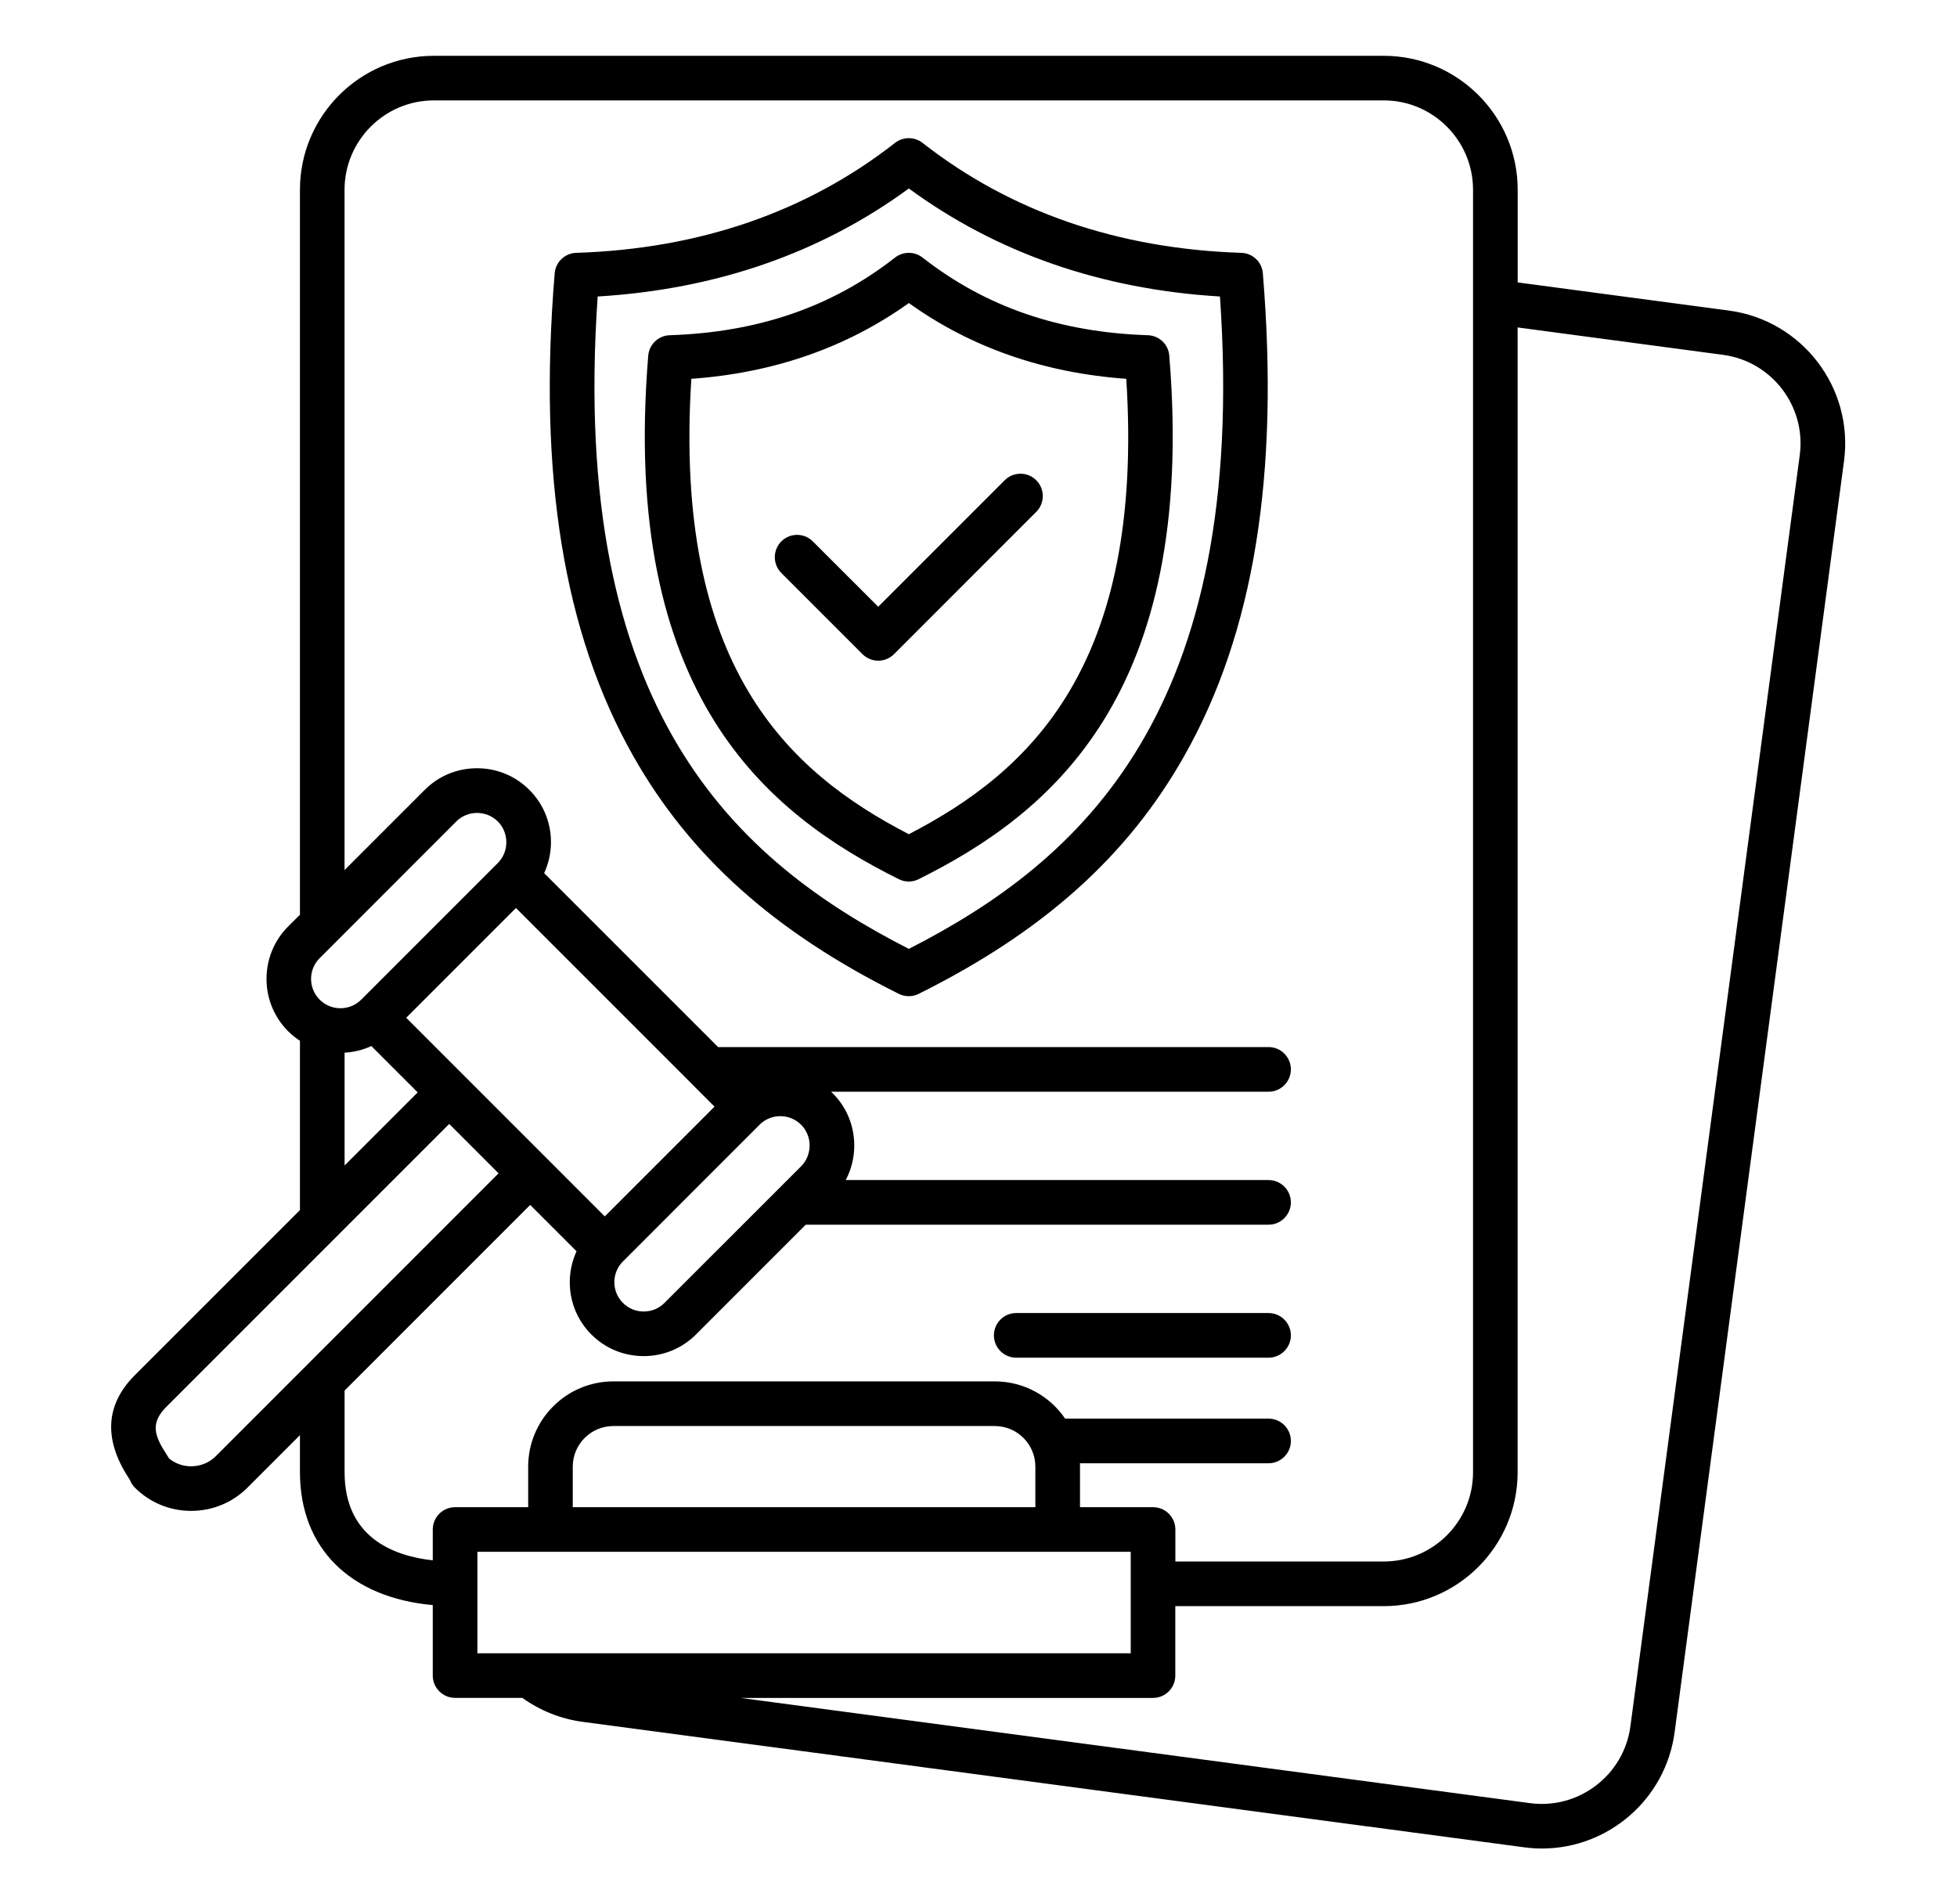 <svg width="37" height="36" viewBox="0 0 37 36" fill="none" xmlns="http://www.w3.org/2000/svg">
<path d="M32.688 5.871L28.694 5.339V3.587C28.694 2.19 27.558 1.055 26.162 1.055H8.203C6.806 1.055 5.671 2.19 5.671 3.587V17.292L5.447 17.515C5.184 17.779 5.039 18.13 5.039 18.505C5.039 18.88 5.184 19.23 5.447 19.494C5.517 19.564 5.592 19.624 5.671 19.675V22.876L2.55 25.996C1.995 26.551 1.955 27.205 2.431 27.937C2.439 27.949 2.446 27.96 2.453 27.97C2.474 28.027 2.507 28.079 2.55 28.123C2.834 28.406 3.211 28.562 3.614 28.562C4.017 28.562 4.395 28.406 4.678 28.123L5.671 27.13V27.83C5.671 29.267 6.622 30.202 8.182 30.343V31.675C8.182 31.908 8.372 32.097 8.604 32.097H9.876C10.212 32.339 10.603 32.495 11.015 32.55L28.817 34.922C28.93 34.937 29.042 34.945 29.153 34.945C30.402 34.945 31.492 34.018 31.661 32.747L34.864 8.715C35.048 7.331 34.072 6.056 32.688 5.871ZM15.146 22.048L12.562 24.631C12.458 24.735 12.319 24.793 12.17 24.793C12.021 24.793 11.882 24.735 11.778 24.631C11.561 24.415 11.561 24.062 11.778 23.846L14.361 21.262C14.469 21.154 14.611 21.1 14.753 21.1C14.895 21.1 15.037 21.154 15.146 21.262C15.25 21.367 15.307 21.506 15.307 21.655C15.306 21.804 15.25 21.944 15.146 22.048ZM13.104 20.514L13.104 20.515L13.509 20.92L11.434 22.995L7.68 19.24L9.755 17.165L13.104 20.514ZM9.412 16.315L6.829 18.898C6.612 19.114 6.26 19.114 6.044 18.898C5.827 18.681 5.827 18.329 6.044 18.113L8.627 15.529C8.731 15.425 8.87 15.368 9.019 15.368C9.168 15.368 9.307 15.425 9.412 15.529C9.516 15.633 9.573 15.773 9.573 15.922C9.573 16.071 9.516 16.21 9.412 16.315ZM6.515 19.9C6.688 19.89 6.86 19.849 7.021 19.775L7.897 20.651L6.515 22.033V19.9ZM4.081 27.527C3.957 27.651 3.791 27.719 3.614 27.719C3.46 27.719 3.315 27.668 3.197 27.572C3.179 27.541 3.159 27.509 3.138 27.477C2.909 27.125 2.848 26.892 3.147 26.593L8.493 21.247L9.426 22.181L4.081 27.527ZM8.182 28.914V29.497C7.427 29.413 6.515 29.057 6.515 27.831V26.287L10.024 22.778L10.9 23.654C10.663 24.171 10.755 24.803 11.18 25.227C11.444 25.491 11.794 25.636 12.169 25.636C12.544 25.636 12.895 25.491 13.159 25.227L15.234 23.152H23.984C24.216 23.152 24.406 22.963 24.406 22.73C24.406 22.497 24.216 22.308 23.984 22.308H15.99C16.095 22.109 16.151 21.887 16.151 21.655C16.151 21.28 16.006 20.929 15.742 20.666C15.733 20.656 15.722 20.647 15.712 20.638H23.985C24.217 20.638 24.406 20.449 24.406 20.216C24.406 19.983 24.217 19.794 23.985 19.794H13.577L10.288 16.506C10.371 16.325 10.417 16.127 10.417 15.921C10.417 15.547 10.272 15.195 10.008 14.932C9.745 14.668 9.394 14.523 9.019 14.523C8.644 14.523 8.294 14.668 8.03 14.932L6.514 16.448V3.587C6.515 2.656 7.272 1.898 8.203 1.898H26.162C27.093 1.898 27.85 2.656 27.85 3.587V27.831C27.85 28.762 27.093 29.519 26.162 29.519H22.222V28.914C22.222 28.681 22.033 28.492 21.8 28.492H20.419V27.725C20.419 27.704 20.418 27.683 20.418 27.662H23.984C24.216 27.662 24.406 27.473 24.406 27.24C24.406 27.007 24.216 26.818 23.984 26.818H20.138C19.848 26.393 19.36 26.114 18.808 26.114H11.597C10.709 26.114 9.986 26.837 9.986 27.725V28.492H8.605C8.372 28.492 8.182 28.681 8.182 28.914ZM19.575 27.725V28.492H10.829V27.725C10.829 27.302 11.174 26.958 11.596 26.958H18.808C19.231 26.958 19.575 27.302 19.575 27.725ZM9.026 29.336H21.378V31.254H9.026V29.336ZM34.027 8.604L30.825 32.636C30.701 33.559 29.849 34.209 28.928 34.087L14.003 32.098H21.799C22.032 32.098 22.221 31.909 22.221 31.676V30.363H26.161C27.558 30.363 28.693 29.227 28.693 27.831V6.19L32.576 6.708C33.5 6.831 34.15 7.682 34.027 8.604ZM23.471 4.78C21.136 4.704 19.108 4.005 17.442 2.701C17.289 2.582 17.075 2.582 16.922 2.701C15.256 4.005 13.228 4.705 10.894 4.78C10.679 4.787 10.504 4.954 10.487 5.167C10.172 8.984 10.658 11.969 11.972 14.291C13.046 16.188 14.641 17.617 16.994 18.788C17.053 18.818 17.118 18.832 17.182 18.832C17.246 18.832 17.311 18.818 17.369 18.788C19.722 17.617 21.318 16.188 22.39 14.291C23.705 11.969 24.191 8.984 23.876 5.167C23.86 4.954 23.685 4.787 23.471 4.78ZM17.183 17.938C13.927 16.274 10.757 13.456 11.3 5.605C13.541 5.47 15.517 4.784 17.183 3.563C18.848 4.784 20.824 5.47 23.065 5.605C23.608 13.456 20.438 16.274 17.183 17.938ZM21.701 6.337C20.028 6.282 18.635 5.802 17.442 4.869C17.289 4.75 17.075 4.75 16.922 4.869C15.73 5.802 14.336 6.282 12.663 6.337C12.448 6.344 12.273 6.51 12.256 6.723C11.727 13.142 14.51 15.384 16.993 16.62C17.052 16.65 17.117 16.665 17.181 16.665C17.245 16.665 17.31 16.65 17.369 16.62C19.852 15.384 22.635 13.142 22.107 6.723C22.091 6.51 21.916 6.344 21.701 6.337ZM17.183 15.77C14.914 14.597 12.723 12.606 13.071 7.161C14.629 7.05 16.009 6.569 17.183 5.729C18.356 6.569 19.736 7.05 21.294 7.161C21.642 12.606 19.451 14.596 17.183 15.77ZM19.592 9.079C19.757 9.244 19.757 9.511 19.592 9.676L16.903 12.366C16.82 12.448 16.712 12.49 16.605 12.49C16.497 12.49 16.389 12.448 16.306 12.366L14.772 10.832C14.608 10.667 14.608 10.4 14.772 10.235C14.937 10.07 15.204 10.07 15.368 10.235L16.604 11.47L18.995 9.079C19.16 8.914 19.428 8.914 19.592 9.079ZM18.791 25.244C18.791 25.011 18.98 24.822 19.212 24.822H23.984C24.216 24.822 24.406 25.011 24.406 25.244C24.406 25.476 24.216 25.666 23.984 25.666H19.212C18.98 25.666 18.791 25.476 18.791 25.244Z" fill="black"/>
</svg>
